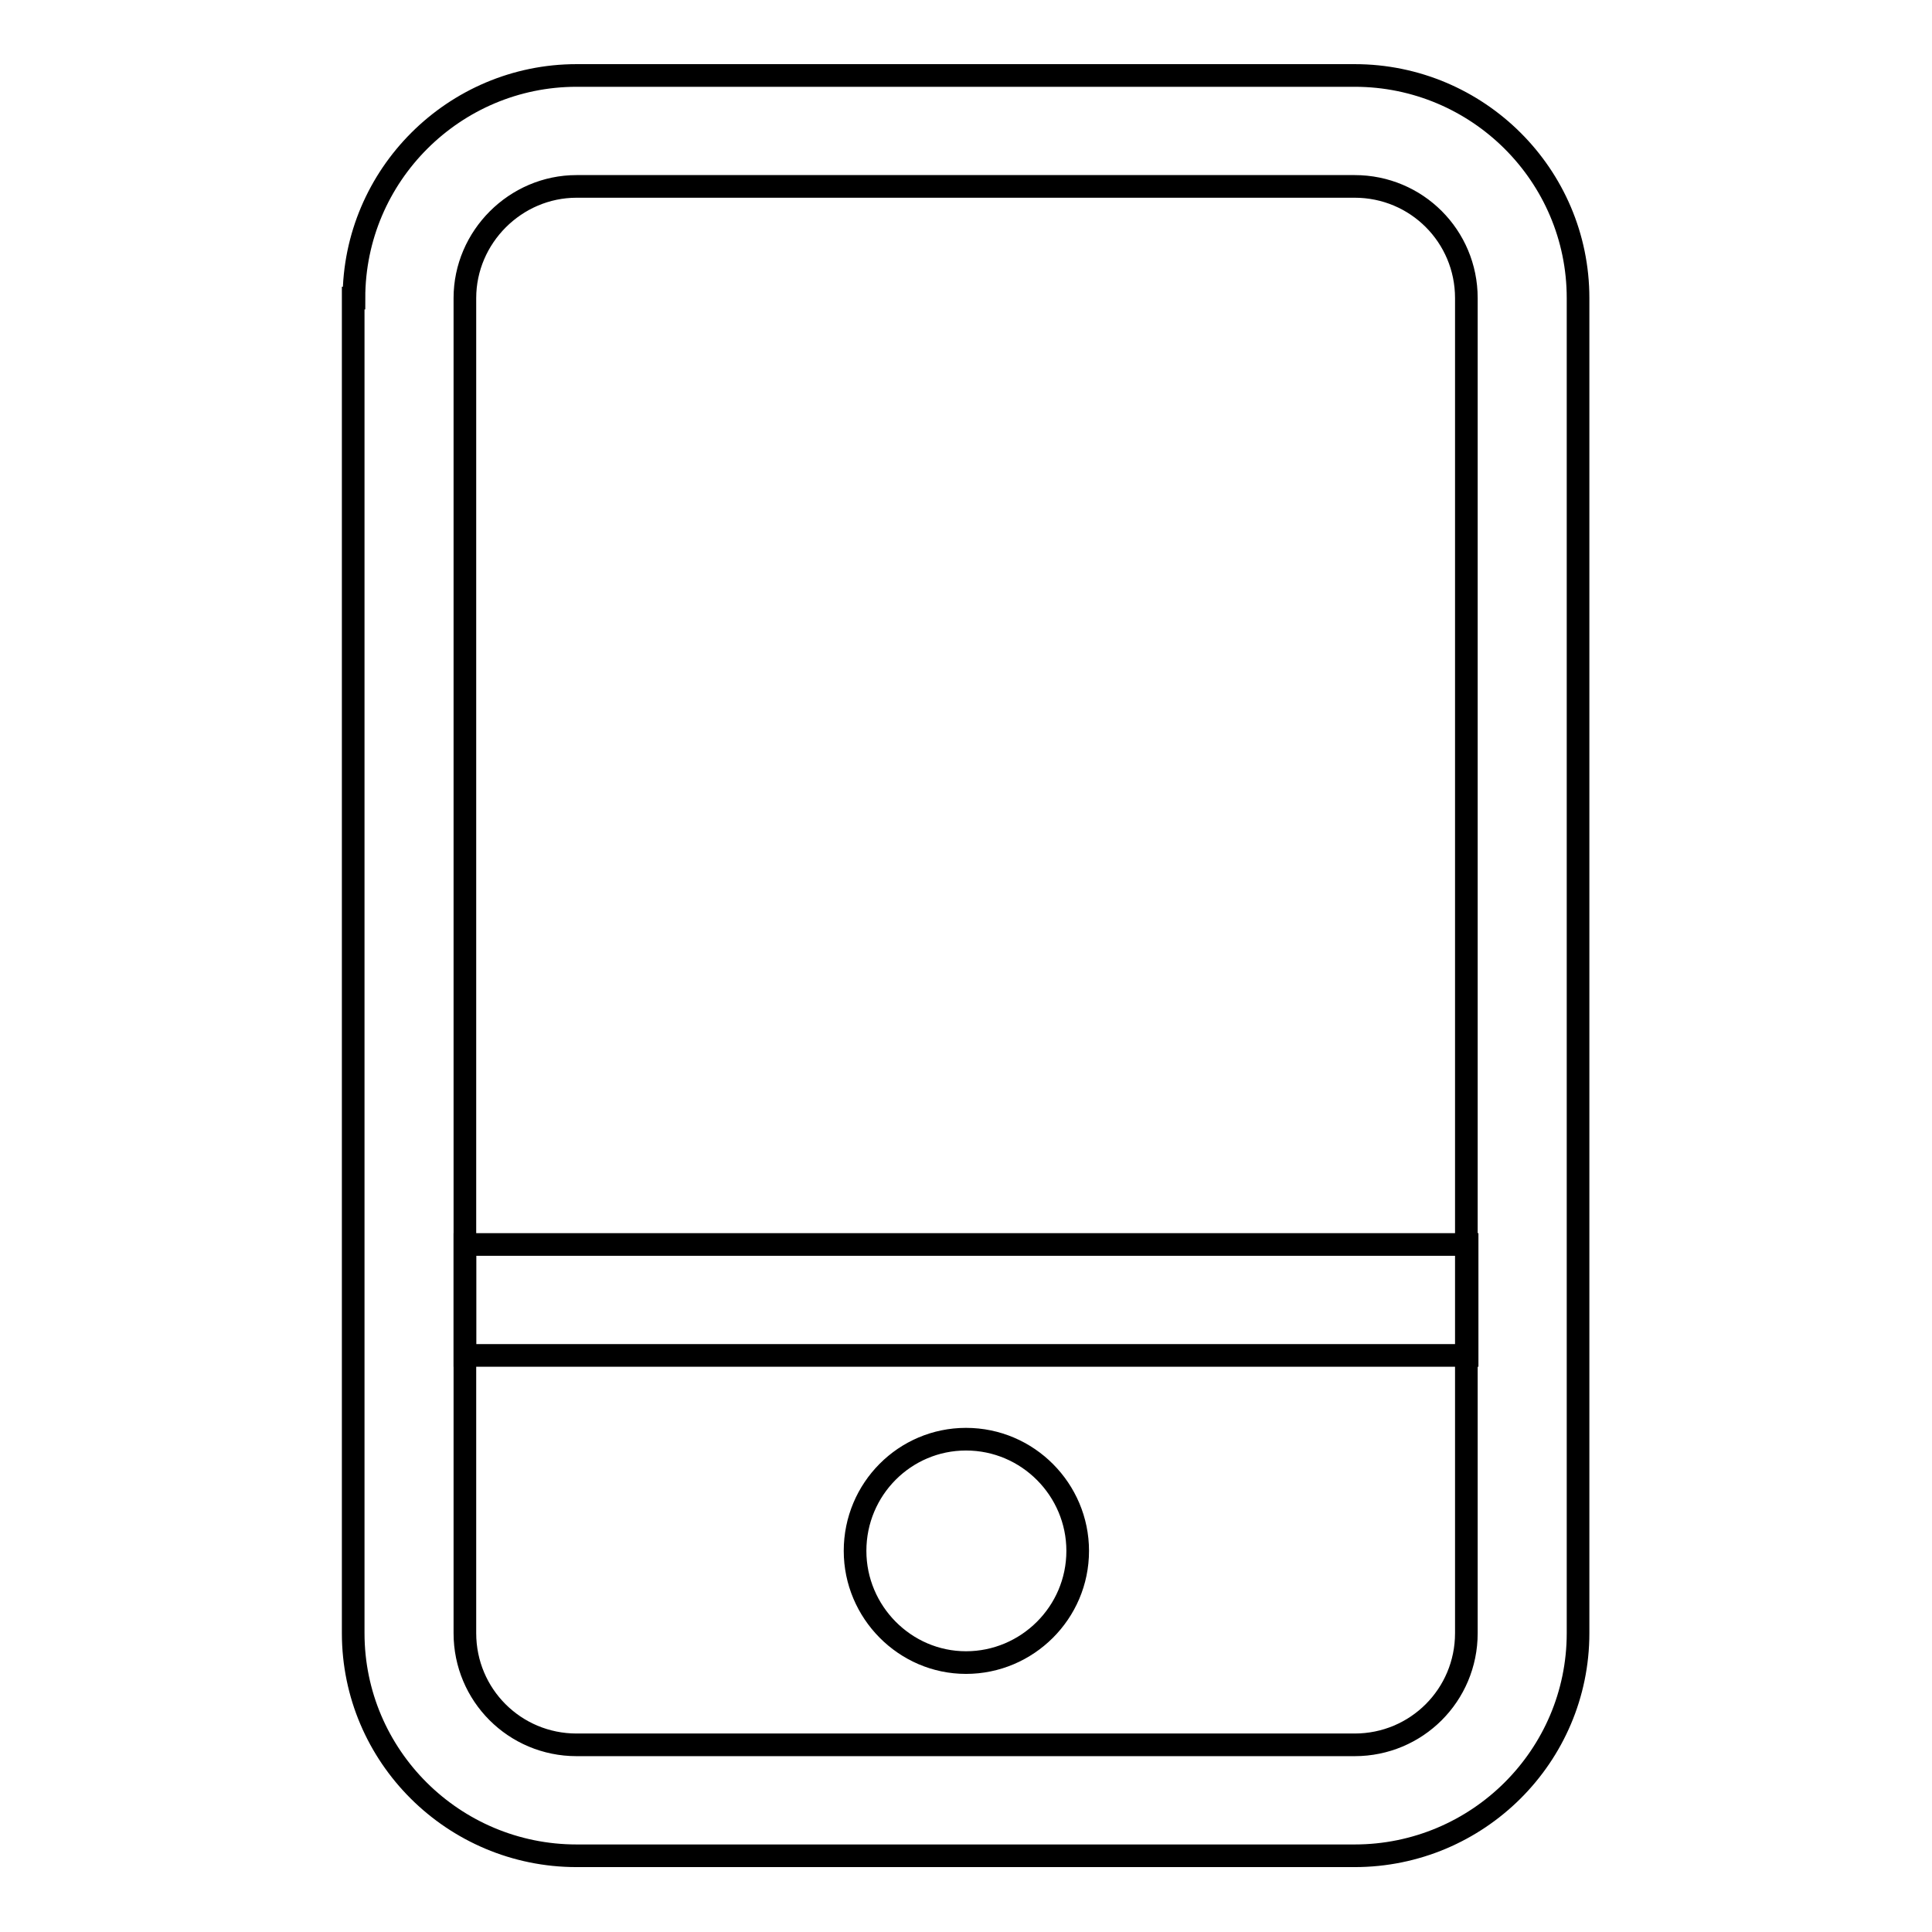 <?xml version="1.0" encoding="utf-8"?>
<!-- Svg Vector Icons : http://www.onlinewebfonts.com/icon -->
<!DOCTYPE svg PUBLIC "-//W3C//DTD SVG 1.1//EN" "http://www.w3.org/Graphics/SVG/1.1/DTD/svg11.dtd">
<svg version="1.1" xmlns="http://www.w3.org/2000/svg" xmlns:xlink="http://www.w3.org/1999/xlink" x="0px" y="0px" viewBox="0 0 256 256" enable-background="new 0 0 256 256" xml:space="preserve">
<g><g><path stroke-width="3" fill-opacity="0" stroke="#000000"  d="M61.6,39.5L61.6,39.5v176.9c0,8.2,6.6,14.8,14.8,14.8h103.1c8.2,0,14.8-6.6,14.8-14.8V39.5c0-8.2-6.6-14.8-14.8-14.8H76.4C68.3,24.7,61.6,31.4,61.6,39.5L61.6,39.5z M46.9,39.5C46.9,23.2,60.2,10,76.4,10h103.1c16.3,0,29.6,13.2,29.6,29.5v176.9c0,16.3-13.3,29.5-29.6,29.5H76.4c-16.3,0-29.6-13.2-29.6-29.5V39.5L46.9,39.5z"/><path stroke-width="3" fill-opacity="0" stroke="#000000"  d="M113.3,205.5c0,8.1,6.6,14.8,14.7,14.8s14.8-6.6,14.8-14.8c0-8.1-6.6-14.8-14.8-14.8C119.9,190.7,113.3,197.3,113.3,205.5L113.3,205.5L113.3,205.5z"/><path stroke-width="3" fill-opacity="0" stroke="#000000"  d="M61.6,164.9h132.8v14.7H61.6V164.9L61.6,164.9z"/></g></g>
</svg>